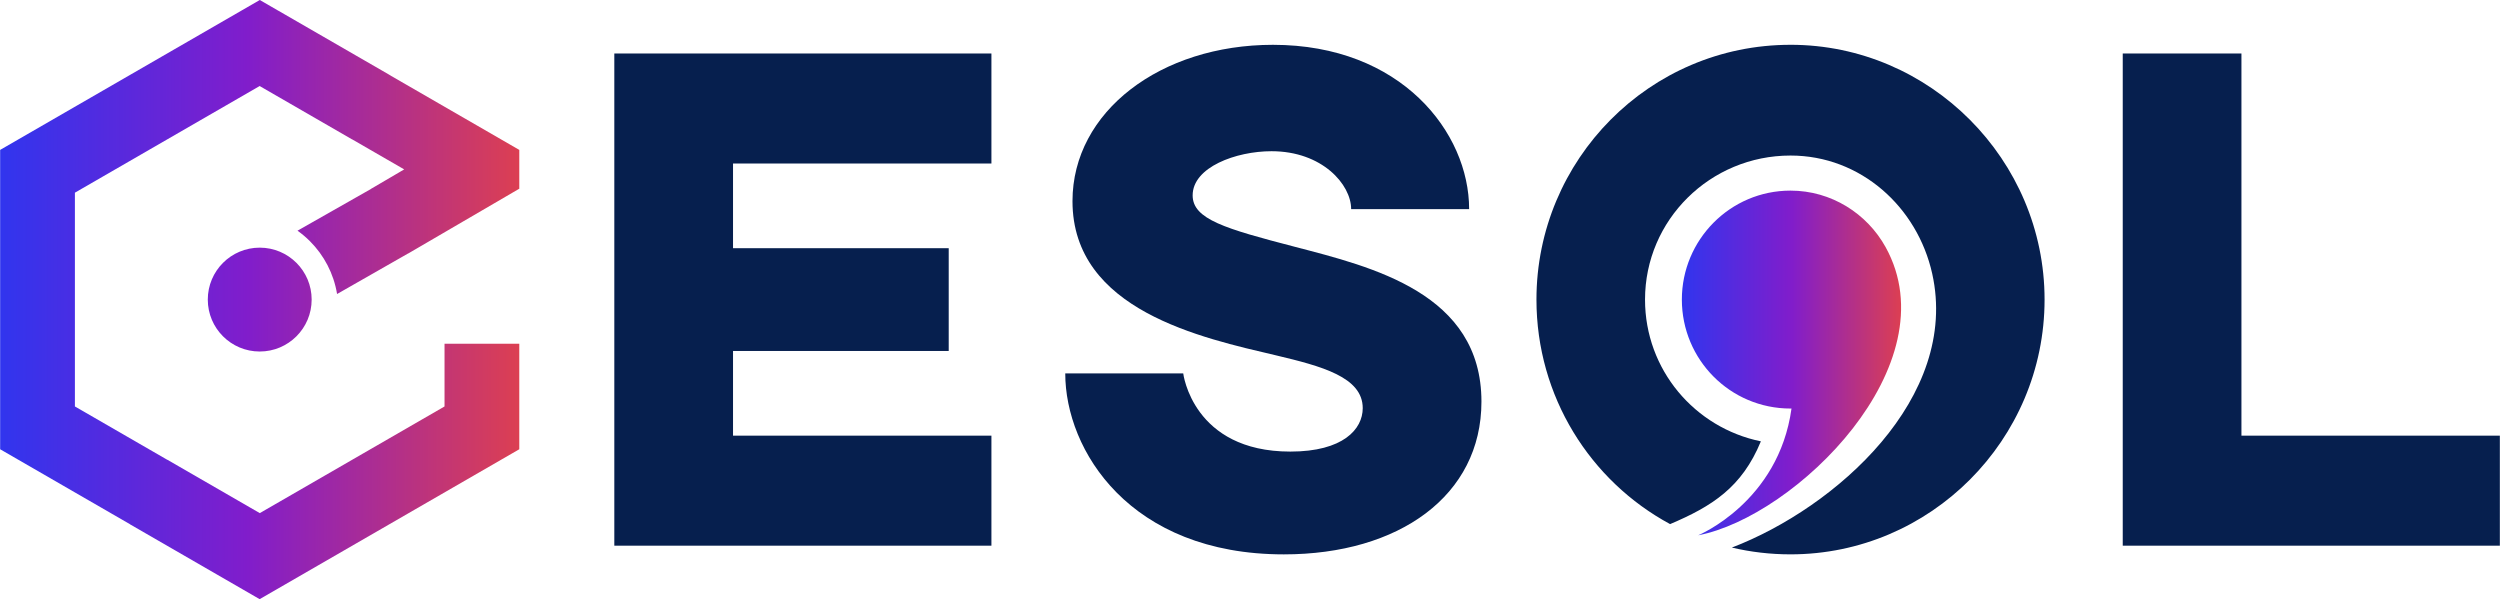 <?xml version="1.0" encoding="UTF-8"?>
<!DOCTYPE svg PUBLIC "-//W3C//DTD SVG 1.1//EN" "http://www.w3.org/Graphics/SVG/1.1/DTD/svg11.dtd">
<!-- Creator: CorelDRAW 2021 (64-Bit) -->
<svg xmlns="http://www.w3.org/2000/svg" xml:space="preserve" width="9.555in" height="2.29in" version="1.1" style="shape-rendering:geometricPrecision; text-rendering:geometricPrecision; image-rendering:optimizeQuality; fill-rule:evenodd; clip-rule:evenodd"
viewBox="0 0 3127.63 749.68"
 xmlns:xlink="http://www.w3.org/1999/xlink"
 xmlns:xodm="http://www.corel.com/coreldraw/odm/2003">
 <defs>
  <style type="text/css">
   <![CDATA[
    .fil1 {fill:#061F4E}
    .fil0 {fill:#061F4E;fill-rule:nonzero}
    .fil2 {fill:url(#id0);fill-rule:nonzero}
    .fil3 {fill:url(#id1);fill-rule:nonzero}
   ]]>
  </style>
  <linearGradient id="id0" gradientUnits="userSpaceOnUse" x1="2104.16" y1="454.14" x2="2378.5" y2="454.14">
   <stop offset="0" style="stop-opacity:1; stop-color:#3135EE"/>
   <stop offset="0.502" style="stop-opacity:1; stop-color:#811DCB"/>
   <stop offset="1" style="stop-opacity:1; stop-color:#DC3F52"/>
  </linearGradient>
  <linearGradient id="id1" gradientUnits="userSpaceOnUse" x1="0" y1="374.84" x2="649.55" y2="374.84">
   <stop offset="0" style="stop-opacity:1; stop-color:#3135EE"/>
   <stop offset="0.478" style="stop-opacity:1; stop-color:#811DCB"/>
   <stop offset="1" style="stop-opacity:1; stop-color:#DC3F52"/>
  </linearGradient>
 </defs>
 <g id="Layer_x0020_1">
  <g id="_2907193734864">
   <g>
    <polygon class="fil0" points="768.44,66.93 768.44,682.76 1240.28,682.76 1240.28,545.1 916.97,545.1 916.97,439.14 1186.84,439.14 1186.84,310.55 916.97,310.55 916.97,204.59 1240.28,204.59 1240.28,66.93 "/>
    <path class="fil0" d="M1592.57 56.07c-140.37,0 -250.86,83.32 -250.86,195.62 0,136.75 162.1,171.16 254.48,192.89 57.05,13.58 108.68,27.17 108.68,66.11 0,26.27 -24.46,54.34 -90.56,54.34 -122.26,0 -134.03,-97.8 -134.03,-97.8l-147.62 0c0,95.99 80.6,226.41 273.5,226.41 143.99,0 247.24,-73.36 247.24,-191.09 0,-135.84 -136.75,-168.45 -233.66,-193.8 -86.94,-22.64 -127.69,-34.42 -127.69,-64.3 0,-35.32 54.34,-55.25 98.71,-55.25 63.4,0 99.62,41.66 99.62,72.45l147.62 0c0,-96 -85.13,-205.58 -245.43,-205.58z"/>
    <path class="fil1" d="M2240.11 56.05c-176.6,0 -317.88,144 -317.88,318.79 0,121.32 67.38,227.08 167.22,280.92 52.43,-22.25 89.87,-45.92 113.58,-103.55 -82.74,-16.96 -144.95,-89.56 -144.95,-177.38 0,-99.62 81.51,-180.22 182.03,-180.22 87.75,0 158.74,64.34 177.3,147.82 34.46,155.03 -120.51,292.81 -250.69,342.69 23.53,5.55 48.1,8.49 73.39,8.49 174.79,0 317.88,-143.09 317.88,-318.79 0,-174.79 -143.09,-318.79 -317.88,-318.79z"/>
    <polygon class="fil0" points="2804.32,66.93 2655.8,66.93 2655.8,682.76 3127.63,682.76 3127.63,545.1 2804.32,545.1 "/>
    <path class="fil2" d="M2240.11 238.5c-75.53,0 -135.95,61.59 -135.95,136.34 0,75.14 60.43,136.34 135.95,136.34 0.42,0 0.83,-0.01 1.24,-0.02 -16.12,117.14 -116.81,158.62 -116.81,158.62 121.63,-23.17 316.13,-213.2 234.54,-360.6 -23.24,-41.99 -67.95,-70.68 -118.98,-70.68z"/>
   </g>
   <path class="fil3" d="M348.16 13.45l139 80.25 -0.05 0.08 162.43 93.78 0 48.55 0 0.21 -0.36 0 -138.63 80.86 -0.05 -0.08 -88.96 50.77c-4.18,-25.6 -16.37,-48.5 -33.92,-66.06 -4.81,-4.81 -10.03,-9.22 -15.59,-13.17l91.88 -52.18 0.09 -0.16 41.53 -24.35 -64.97 -37.51 -0.18 0 -115.71 -66.8 -231.15 133.45 0 267.48 115.44 66.65 0.18 0 115.71 66.8 231.15 -133.45 0 -78.51 93.54 0 0 132.05 -324.87 187.56 -162.3 -93.7 0.05 -0.08 -162.44 -93.78 0 -374.55 324.87 -187.56 23.29 13.45zm-23.39 296.41c35.89,0 64.98,29.09 64.98,64.98 0,35.89 -29.09,64.98 -64.98,64.98 -35.89,0 -64.98,-29.09 -64.98,-64.98 0,-35.89 29.09,-64.98 64.98,-64.98z"/>
  </g>
 </g>
</svg>
